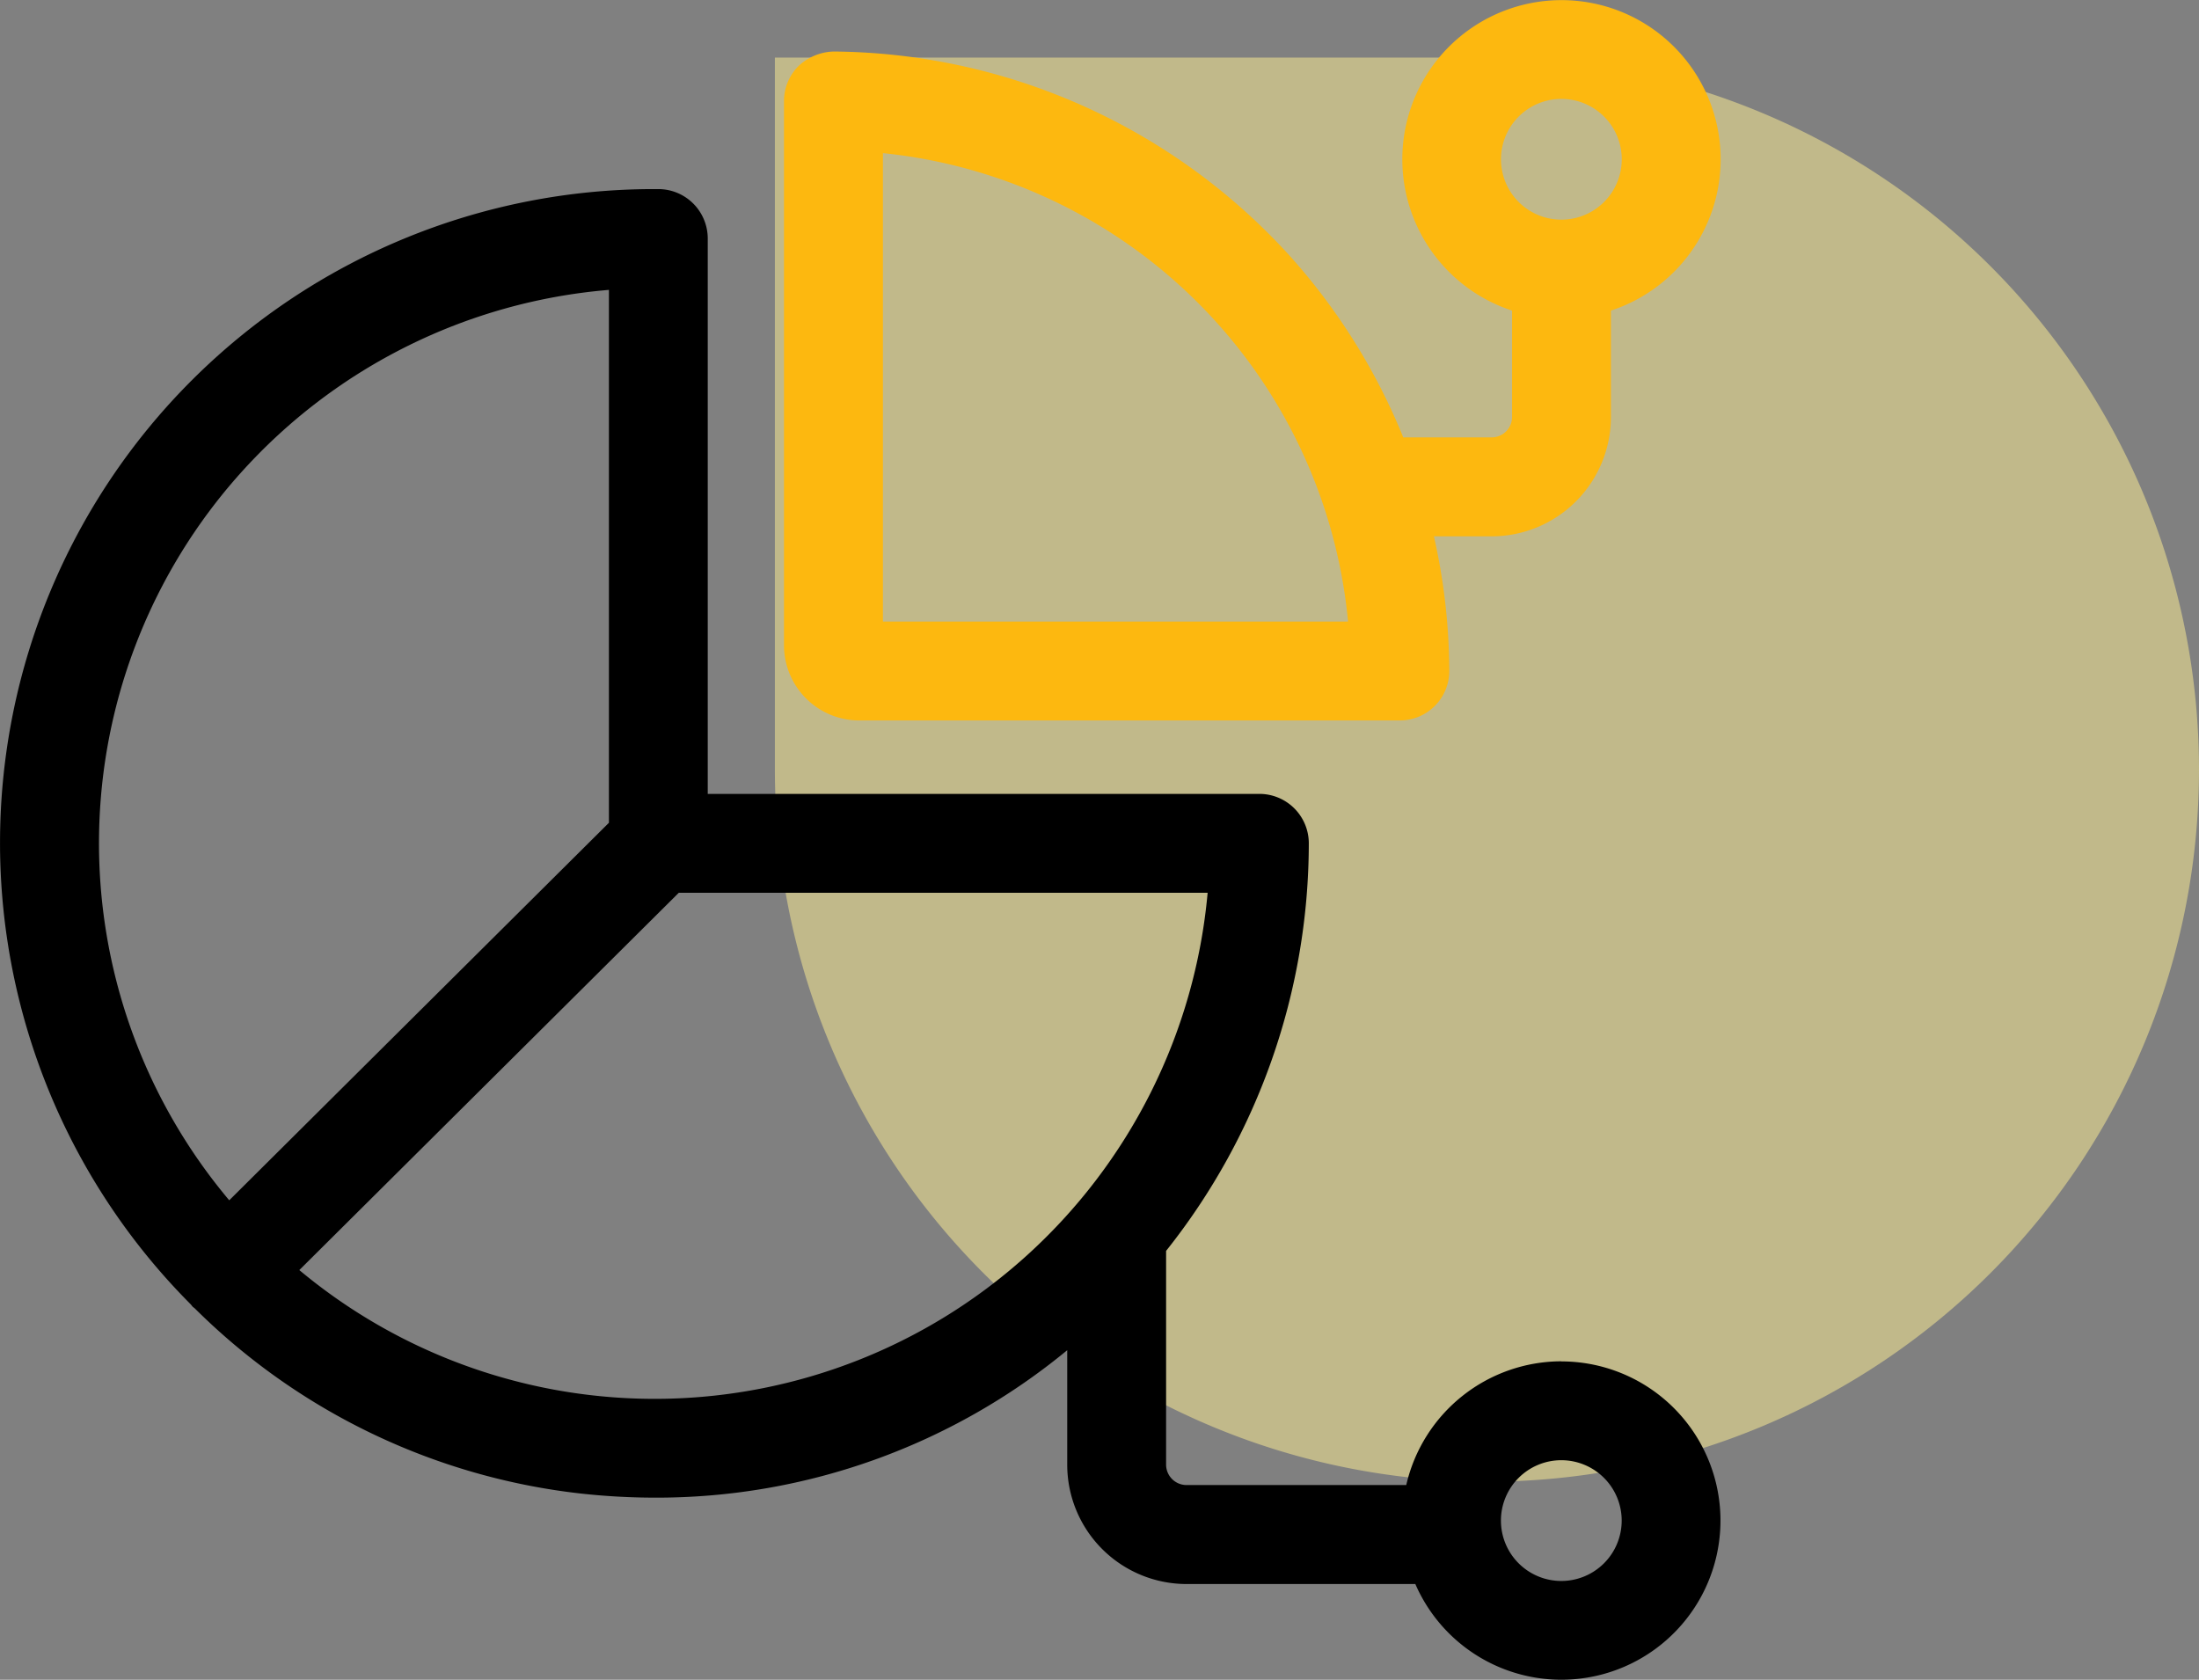 <svg xmlns="http://www.w3.org/2000/svg" width="105" height="80.209" viewBox="0 0 105 80.209">
  <rect x="0" y="0" width="105" height="80.209" fill="#808080" stroke="none"/>
  <g id="resources" transform="translate(-1179 -4169.25)">
    <path id="Rectangle_2524" data-name="Rectangle 2524" d="M0,0H34A34,34,0,0,1,68,34v0A34,34,0,0,1,34,68h0A34,34,0,0,1,0,34V0A0,0,0,0,1,0,0Z" transform="translate(1216 4172)" fill="#fff093" opacity="0.51"/>
    <g id="Resource_management" transform="translate(1177.394 4167.173)">
      <path id="Path_32260" data-name="Path 32260" d="M76.161,64.743a7.614,7.614,0,0,0-7.408,5.909H58.261a.976.976,0,0,1-.975-.975V59.471A31.29,31.29,0,0,0,64.1,40.01a2.361,2.361,0,0,0-2.361-2.361H35.4V11.131A2.361,2.361,0,0,0,33.043,8.77h-.187A31.217,31.217,0,0,0,10.719,62.029c.028.032.049.067.08.1s.072.056.107.087a31.047,31.047,0,0,0,18.447,8.843,32.667,32.667,0,0,0,3.554.195,30.816,30.816,0,0,0,19.658-7.041v5.465a5.7,5.7,0,0,0,5.7,5.7H69.187a7.6,7.6,0,1,0,6.974-10.63Zm-63.079-42.4a26.568,26.568,0,0,1,17.6-8.76V39.028L12.552,57.055a26.484,26.484,0,0,1,.531-34.714ZM50.558,59.759a26.483,26.483,0,0,1-34.66.628L34.018,42.371H59.269a26.571,26.571,0,0,1-8.711,17.388Zm25.6,15.473a2.883,2.883,0,1,1,2.882-2.883,2.883,2.883,0,0,1-2.882,2.883Z" transform="translate(0 2.336)"/>
      <path id="Path_32261" data-name="Path 32261" d="M32.947,36.478H58.762a2.361,2.361,0,0,0,2.361-2.361,29.588,29.588,0,0,0-.734-6.43h2.752a5.7,5.7,0,0,0,5.7-5.7v-5.08a7.6,7.6,0,1,0-4.721,0v5.08a.976.976,0,0,1-.975.975H58.925a29.6,29.6,0,0,0-5.539-8.8l0,0A29.725,29.725,0,0,0,31.735,4.537a2.548,2.548,0,0,0-1.679.687,2.357,2.357,0,0,0-.7,1.674V32.89a3.593,3.593,0,0,0,3.589,3.589ZM66.476,6.8a2.883,2.883,0,1,1-2.884,2.883A2.883,2.883,0,0,1,66.476,6.8ZM34.08,9.389a24.848,24.848,0,0,1,22.21,22.368H34.08Z" transform="translate(9.685)" fill="#fdb80f"/>
    </g>
  </g>
</svg>
